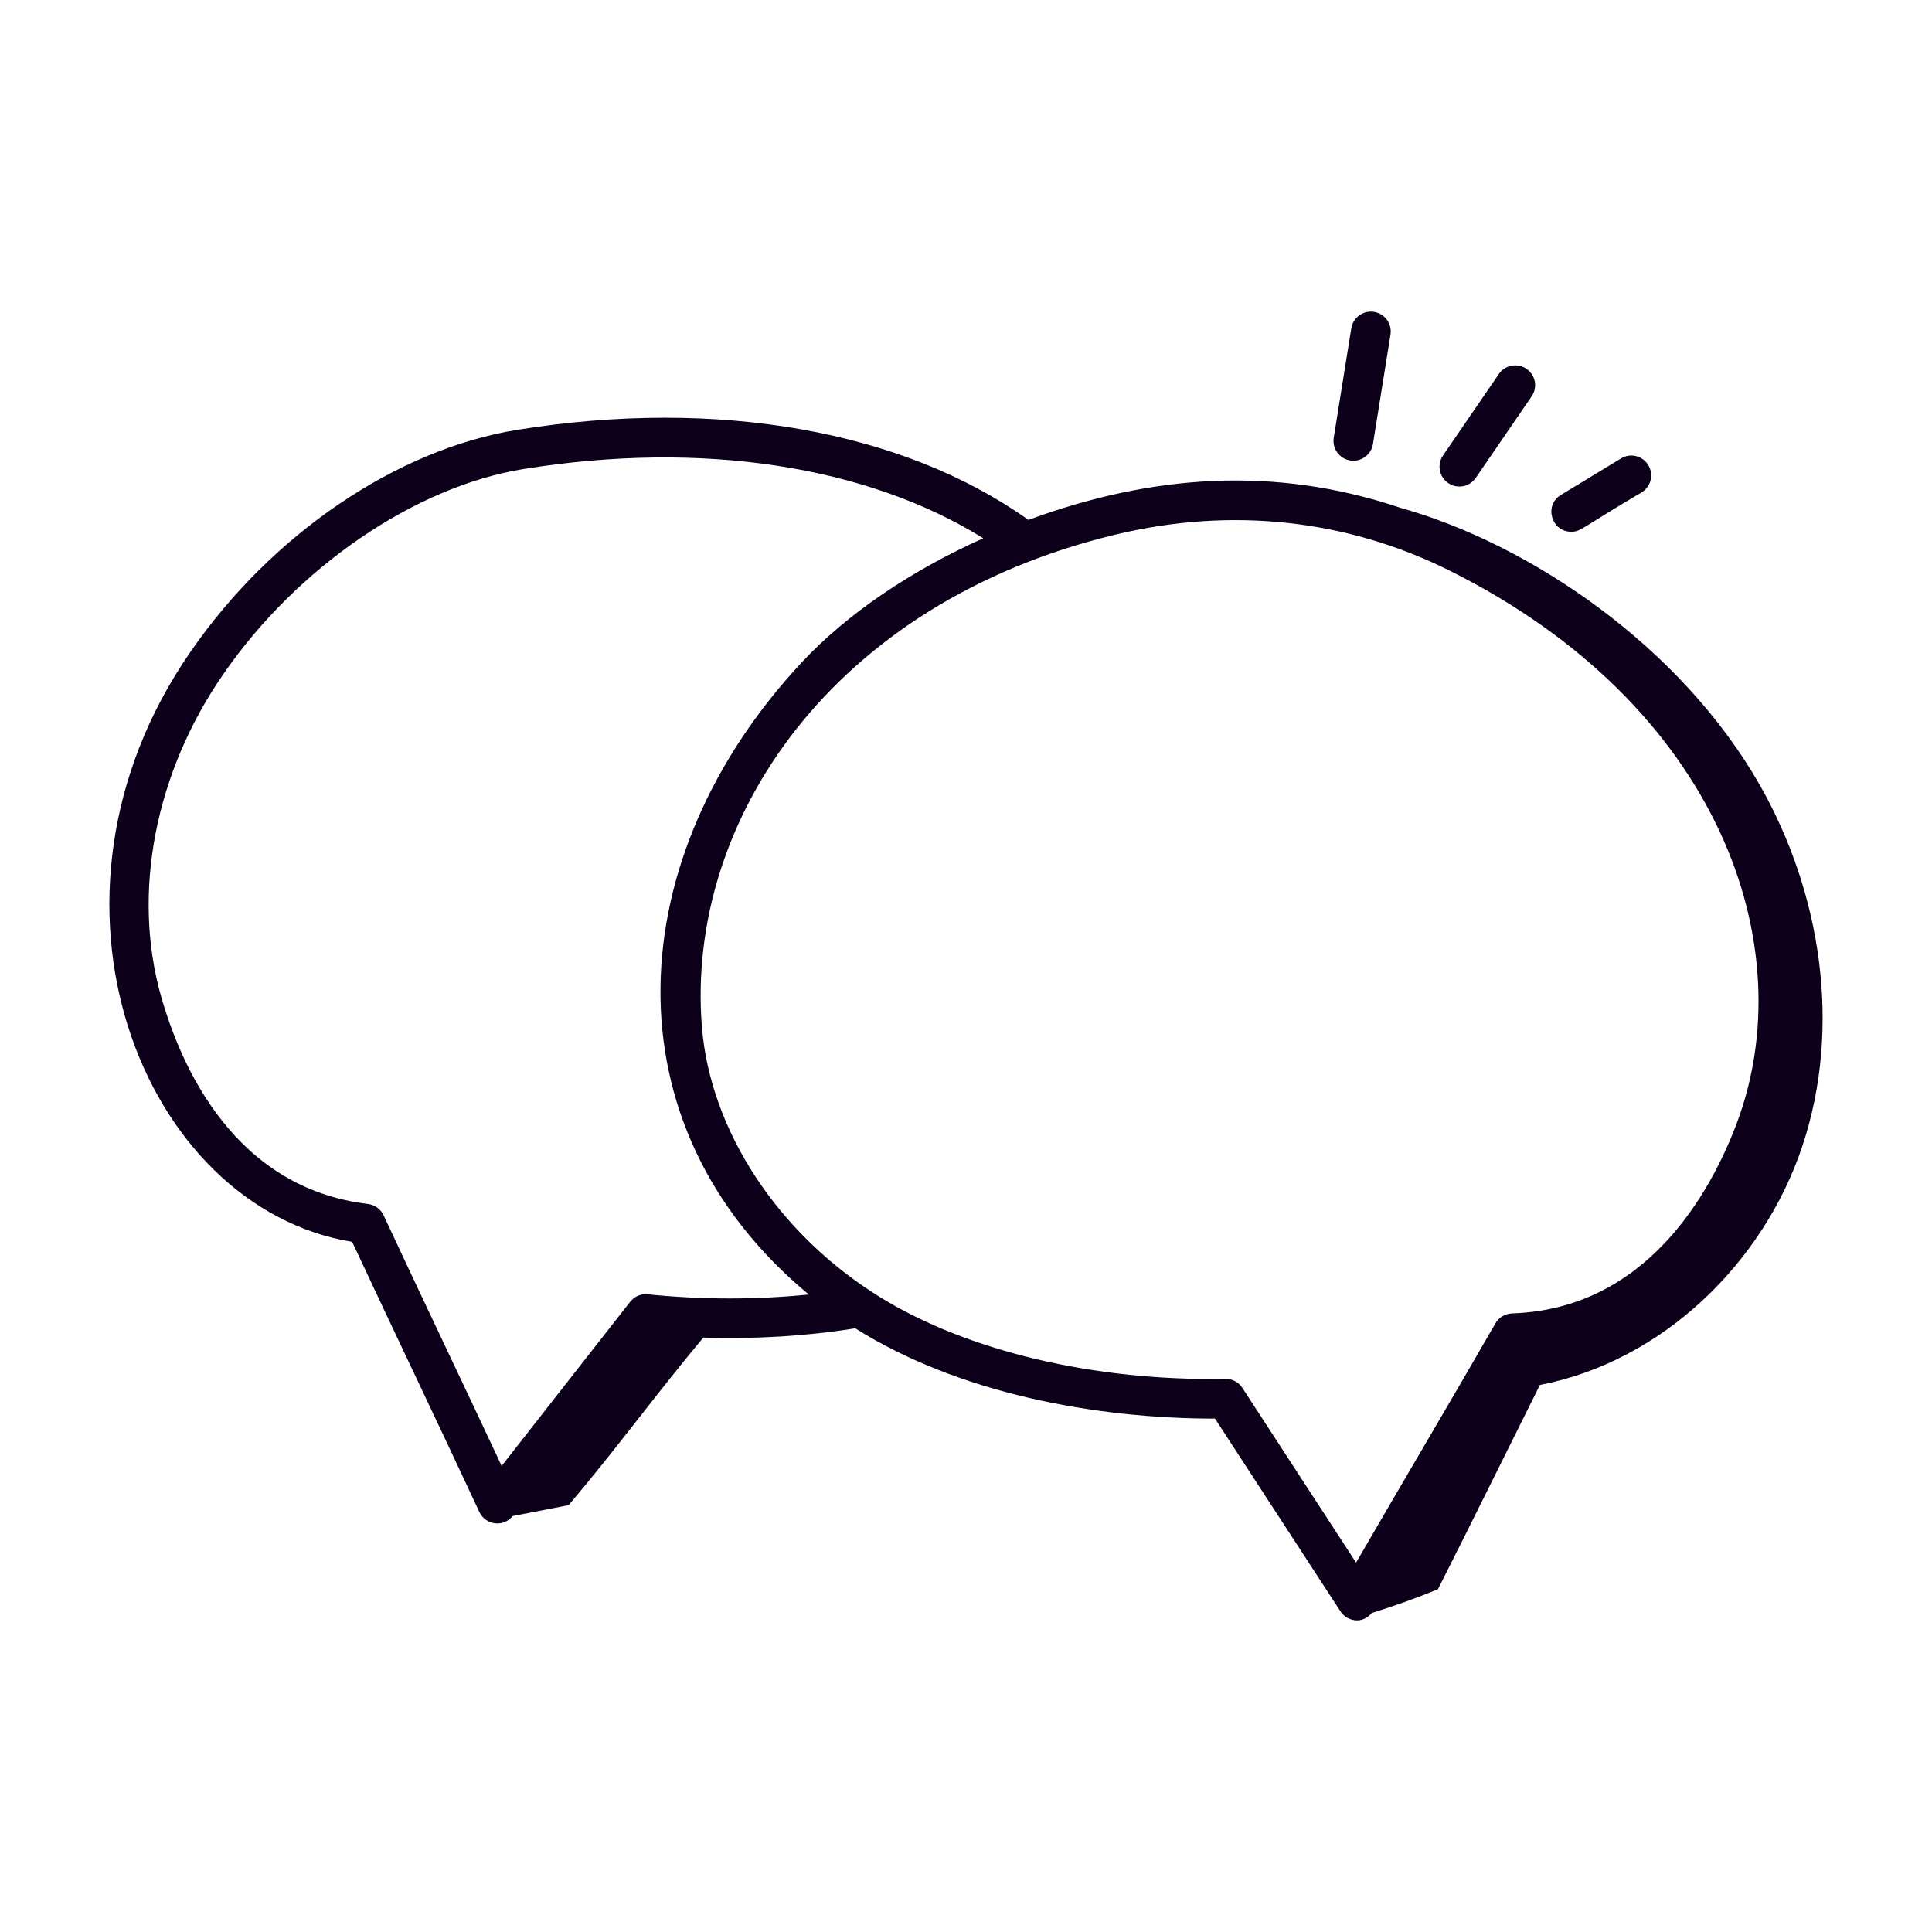 <svg width="61" height="61" viewBox="0 0 61 61" fill="none" xmlns="http://www.w3.org/2000/svg">
<path d="M11.119 39.209C12.434 42.027 13.822 44.918 15.135 47.738C15.327 48.15 15.888 48.234 16.187 47.867C16.776 47.753 17.364 47.638 17.953 47.523C19.417 45.801 20.754 43.967 22.206 42.233C23.854 42.285 25.479 42.185 27.003 41.939C30.245 43.982 34.546 44.791 38.362 44.791L42.323 50.876C42.439 51.054 42.636 51.161 42.848 51.161H42.865C43.044 51.156 43.198 51.061 43.312 50.928C44.019 50.707 44.718 50.46 45.402 50.176C46.459 48.085 47.549 45.871 48.62 43.729C52.468 42.988 55.676 39.894 56.911 36.173C58.152 32.433 57.51 28.199 55.557 24.776C53.072 20.422 48.342 17.191 44.212 16.032C40.226 14.691 36.34 14.991 32.47 16.415C28.509 13.594 22.658 12.554 16.337 13.571C12.529 14.184 8.575 16.867 6.02 20.573C0.582 28.416 4.499 38.13 11.119 39.209ZM35.211 16.881C38.863 16 42.514 16.392 45.769 18.016C54.301 22.271 56.961 29.896 54.816 35.518C53.99 37.682 51.973 41.332 47.739 41.469C47.522 41.477 47.324 41.596 47.216 41.783C45.731 44.366 44.261 46.839 42.816 49.337L39.226 43.821C39.111 43.643 38.913 43.536 38.701 43.536C38.699 43.536 38.696 43.536 38.693 43.536C34.522 43.611 30.547 42.652 27.808 40.969C24.585 38.988 22.421 35.707 22.16 32.406C21.65 25.931 26.261 19.039 35.211 16.881ZM7.051 21.286C9.384 17.902 13.107 15.359 16.536 14.808C22.173 13.9 27.37 14.71 31.045 16.994C28.769 18.015 26.75 19.375 25.314 20.913C19.609 27.024 19.051 35.494 25.536 40.872C23.899 41.039 22.169 41.04 20.451 40.866C20.238 40.839 20.027 40.934 19.895 41.104L15.839 46.284C14.608 43.656 13.331 40.989 12.111 38.371C12.02 38.175 11.833 38.039 11.617 38.013C7.413 37.513 5.722 33.697 5.088 31.466C4.159 28.204 4.893 24.399 7.051 21.286Z" fill="#0C001A"/>
<path d="M42.665 10.366L42.111 13.821C42.05 14.204 42.346 14.547 42.731 14.547C43.033 14.547 43.299 14.328 43.349 14.02L43.903 10.565C43.958 10.223 43.725 9.902 43.383 9.847C43.042 9.791 42.72 10.025 42.665 10.366Z" fill="#0C001A"/>
<path d="M47.325 11.807L45.561 14.381C45.365 14.667 45.438 15.057 45.724 15.252C46.012 15.45 46.401 15.372 46.595 15.089L48.359 12.515C48.555 12.23 48.482 11.84 48.197 11.645C47.912 11.451 47.521 11.522 47.325 11.807Z" fill="#0C001A"/>
<path d="M51.181 14.475L49.284 15.626C48.741 15.955 48.98 16.789 49.609 16.789C49.917 16.789 49.913 16.675 51.832 15.546C52.128 15.366 52.221 14.981 52.042 14.685C51.862 14.388 51.477 14.294 51.181 14.475Z" fill="#0C001A"/>
</svg>
